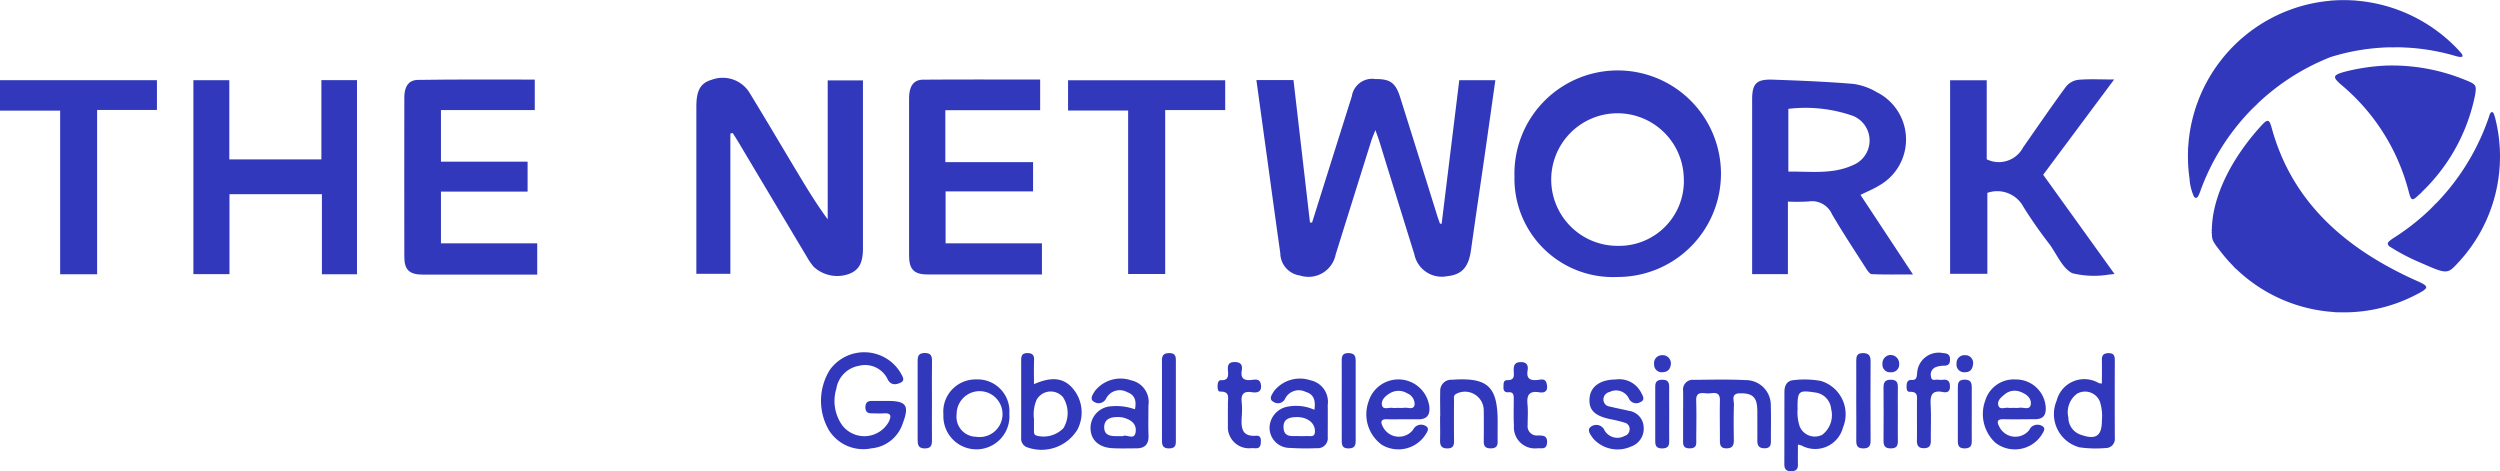 <svg xmlns="http://www.w3.org/2000/svg" width="170.234" height="32.087" viewBox="0 0 170.234 32.087"><g id="Group_626" data-name="Group 626" transform="translate(-608.883 -5045.535)"><g id="Group_625" data-name="Group 625"><g id="Group_592" data-name="Group 592" transform="translate(936.883 1348.353)"><path id="path0" d="M23.752,17.835a10.635,10.635,0,0,0-9.575,12.1,3.461,3.461,0,0,0,.31,1.25c.182.165.274.065.471-.514a15.46,15.46,0,0,1,8.817-9,14.657,14.657,0,0,1,8.48-.086q.771.232.384-.232a10.724,10.724,0,0,0-8.887-3.523m10.926,7.636a.862.862,0,0,0-.1.245,15.748,15.748,0,0,1-6.438,8.235c-.482.305-.547.41-.372.6a13.926,13.926,0,0,0,2.152,1.13c1.777.784,1.82.784,2.527.016a10.59,10.59,0,0,0,2.541-9.877c-.1-.385-.178-.474-.306-.346m-15.31.581a1.751,1.751,0,0,0-.286.267c-2.134,2.324-3.39,4.981-3.388,7.167,0,.655.008.673.613,1.45a10.6,10.6,0,0,0,13.128,3c1.075-.536,1.1-.631.276-1-5.422-2.405-8.656-5.792-9.931-10.4-.139-.5-.2-.577-.411-.486" transform="translate(-193.085 3679.399)" fill="#3138bb" fill-rule="evenodd"></path><path id="path1" d="M191.877,95.21a13.756,13.756,0,0,0-2.784.429c-.787.227-.8.358-.109.939a14.039,14.039,0,0,1,4.522,7.227c.171.635.237.647.747.143a12.564,12.564,0,0,0,3.774-6.771c.1-.65.063-.7-.721-1.01a13.142,13.142,0,0,0-5.428-.958" transform="translate(-357.483 3606.442)" fill="#3138bb" fill-rule="evenodd"></path><path id="path3" d="M24.912,17.613a.328.328,0,0,0,.1,0c.028-.005.005-.01-.051-.01s-.08,0-.051.01m-10.9,10.03c0,.044,0,.062.01.04a.187.187,0,0,0,0-.08c-.006-.022-.01,0-.01.04m15.8,3.157-.113.12.12-.113a1.583,1.583,0,0,0,.12-.12c0-.017-.021,0-.126.113M15.607,33.442c0,.044,0,.062.01.04a.187.187,0,0,0,0-.08c-.006-.022-.01,0-.01.04m1.569,2.38c.095.1.115.119.115.1a1.288,1.288,0,0,0-.108-.108l-.108-.1.1.108m6.811,3.047a.188.188,0,0,0,.08,0c.022-.006,0-.01-.04-.01s-.062,0-.04.01" transform="translate(-193.028 3679.58)" fill="#3138bb" fill-rule="evenodd"></path><path id="path4" d="M24.428,17.659c.085,0,.223,0,.308,0s.015-.008-.154-.008-.239,0-.154.008m.89.022a.188.188,0,0,0,.08,0c.022-.006,0-.01-.04-.01s-.062,0-.04.01m2.534,3.2c.085,0,.223,0,.308,0s.015-.008-.154-.008-.239,0-.154.008m.936.022a.188.188,0,0,0,.08,0c.022-.006,0-.01-.04-.01s-.062,0-.04.01m-10.235,4-.194.2.2-.194c.186-.18.21-.206.194-.206s-.093.09-.2.2m16.7,2.86c0,.044,0,.062.01.04a.188.188,0,0,0,0-.08c-.006-.022-.01,0-.01.04m-21.233.08c0,.05,0,.068.01.04a.25.25,0,0,0,0-.091c-.006-.022-.01,0-.01.052m21.234,1.05c0,.05,0,.068.01.04a.249.249,0,0,0,0-.091c-.006-.022-.01,0-.01.052M30.7,31.7l-.194.2.2-.194c.186-.18.21-.206.194-.206s-.093.09-.2.2M15.615,33.327c0,.057,0,.08.01.051a.325.325,0,0,0,0-.1c-.005-.028-.01-.005-.01.051m8.527,5.587a.249.249,0,0,0,.091,0c.022-.006,0-.01-.052-.01s-.068,0-.04.01" transform="translate(-193.036 3679.534)" fill="#3138bb" fill-rule="evenodd"></path></g><g id="Group_624" data-name="Group 624" transform="translate(571.879 4592.485)"><g id="uWwDfS.tif" transform="translate(37.004 458.322)"><g id="Group_622" data-name="Group 622" transform="translate(0 0)"><path id="Path_658" data-name="Path 658" d="M653.944,469l1.2-9.774H657.6c-.239,1.689-.475,3.375-.718,5.061-.311,2.164-.636,4.326-.938,6.492-.164,1.173-.612,1.687-1.628,1.793a1.906,1.906,0,0,1-2.23-1.489q-1.194-3.835-2.378-7.674c-.067-.217-.15-.429-.276-.788-.129.335-.219.536-.284.744q-1.214,3.866-2.422,7.734a1.886,1.886,0,0,1-2.435,1.424A1.551,1.551,0,0,1,642.957,471c-.31-2.164-.6-4.332-.9-6.5-.24-1.745-.481-3.49-.728-5.284h2.526l1.123,9.7h.144q1.352-4.3,2.706-8.595a1.4,1.4,0,0,1,1.6-1.174c1.015-.008,1.381.253,1.694,1.25q1.269,4.034,2.526,8.072c.055.176.121.348.182.522Z" transform="translate(-555.777 -459.036)" fill="#3138bb"></path><path id="Path_659" data-name="Path 659" d="M374.257,462.409v9.55h-2.316v-.717q0-5.33,0-10.66c0-1.12.283-1.614,1.051-1.838a2.146,2.146,0,0,1,2.55.852c1.092,1.786,2.156,3.59,3.233,5.385.66,1.1,1.323,2.2,2.11,3.268v-9.462h2.4v.721q0,5.365,0,10.731c0,.972-.272,1.469-.933,1.721a2.355,2.355,0,0,1-2.427-.487,4.154,4.154,0,0,1-.44-.637q-2.317-3.877-4.628-7.757c-.142-.239-.293-.473-.44-.709Z" transform="translate(-324.524 -458.586)" fill="#3138bb"></path><path id="Path_660" data-name="Path 660" d="M765.437,465.081a7.032,7.032,0,1,1,7,6.829A6.7,6.7,0,0,1,765.437,465.081Zm11.527.031a4.514,4.514,0,1,0-4.489,4.679A4.409,4.409,0,0,0,776.964,465.112Z" transform="translate(-662.311 -458.322)" fill="#3138bb"></path><path id="Path_661" data-name="Path 661" d="M887.124,467.206l3.572,5.416c-1,0-1.905.02-2.805-.02-.145-.006-.305-.259-.413-.427-.774-1.209-1.566-2.408-2.291-3.646a1.493,1.493,0,0,0-1.6-.876,12.9,12.9,0,0,1-1.406.009V472.6h-2.436v-.661q0-5.613,0-11.227c0-1.081.288-1.392,1.392-1.354,1.835.063,3.671.138,5.5.289a4.289,4.289,0,0,1,1.587.56,3.6,3.6,0,0,1,.2,6.344C888.024,466.8,887.584,466.975,887.124,467.206Zm-4.912-1.586c1.526-.019,2.992.2,4.382-.434a1.809,1.809,0,0,0,.03-3.356,9.806,9.806,0,0,0-4.413-.483Z" transform="translate(-760.436 -459.207)" fill="#3138bb"></path><path id="Path_662" data-name="Path 662" d="M141.158,472.85h-2.388V467.4h-6.294v5.441h-2.457V459.635h2.446v5.393h6.269v-5.394h2.425Z" transform="translate(-116.85 -459.448)" fill="#3138bb"></path><path id="Path_663" data-name="Path 663" d="M986.158,472.477c-.226.025-.3.039-.365.039a6.163,6.163,0,0,1-2.51-.091c-.674-.34-1.048-1.278-1.542-1.963a29.96,29.96,0,0,1-1.779-2.545,2.023,2.023,0,0,0-2.461-.962v5.511h-2.537V459.289h2.493v5.381a1.866,1.866,0,0,0,2.474-.805c.97-1.389,1.927-2.788,2.931-4.153a1.293,1.293,0,0,1,.836-.456c.745-.064,1.5-.021,2.435-.021l-4.832,6.487Z" transform="translate(-842.174 -459.094)" fill="#3138bb"></path><path id="Path_664" data-name="Path 664" d="M240.308,459.319v2.075H233.92v3.515h5.9v2.038h-5.9v3.522h6.556V472.6h-2.607q-2.585,0-5.169,0c-.919,0-1.271-.313-1.274-1.2-.011-3.623,0-7.247,0-10.87,0-.634.217-1.18.924-1.189C234.984,459.3,237.625,459.319,240.308,459.319Z" transform="translate(-203.894 -459.172)" fill="#3138bb"></path><path id="Path_665" data-name="Path 665" d="M483.157,459.327v2.085H476.7v3.537h5.974v1.991h-5.956v3.539h6.56V472.6h-1.112q-3.33,0-6.66,0c-.929,0-1.274-.342-1.275-1.28q-.007-5.368,0-10.736c0-.791.3-1.244.94-1.25C477.812,459.312,480.452,459.327,483.157,459.327Z" transform="translate(-412.329 -459.181)" fill="#3138bb"></path><path id="Path_666" data-name="Path 666" d="M43.617,472.869H41.1V461.726H37v-2.072H47.69v2.026H43.617Z" transform="translate(-37.004 -459.465)" fill="#3138bb"></path><path id="Path_667" data-name="Path 667" d="M550.715,461.76V459.7h10.7v2.028h-4.086v11.164h-2.523V461.76Z" transform="translate(-477.987 -459.507)" fill="#3138bb"></path></g></g><g id="uWwDfS.tif-2" data-name="uWwDfS.tif" transform="translate(92.904 477.036)"><g id="Group_623" data-name="Group 623" transform="translate(0 0)"><path id="Path_668" data-name="Path 668" d="M436.224,593.827h.141c1.317,0,1.526.307,1.042,1.569a2.464,2.464,0,0,1-2.1,1.657,2.763,2.763,0,0,1-2.893-1.2,3.981,3.981,0,0,1,.046-4.145,2.887,2.887,0,0,1,4.806.192c.108.212.351.511.029.673-.294.148-.679.226-.9-.219a1.7,1.7,0,0,0-1.958-.917,1.878,1.878,0,0,0-1.538,1.559,2.856,2.856,0,0,0,.4,2.489,1.9,1.9,0,0,0,3.182-.258c.163-.362.161-.585-.331-.554-.282.018-.566,0-.849,0s-.426-.12-.422-.422.145-.426.432-.424C435.611,593.829,435.918,593.828,436.224,593.827Z" transform="translate(-431.85 -590.513)" fill="#3138bb"></path><path id="Path_669" data-name="Path 669" d="M846.531,606.166c0-.565.008-1.13,0-1.7a.661.661,0,0,1,.736-.75c1.181-.01,2.364-.038,3.542.018a1.7,1.7,0,0,1,1.693,1.743c.027.8,0,1.6.009,2.4,0,.3-.066.494-.426.5-.377,0-.5-.175-.5-.518.006-.636,0-1.272,0-1.907a3.209,3.209,0,0,0-.046-.631c-.133-.629-.622-.694-1.147-.687-.617.008-.391.481-.4.779-.027.8-.018,1.6-.006,2.4.005.368-.1.573-.518.567s-.431-.27-.431-.568c0-.895-.019-1.79,0-2.684.018-.71-.5-.473-.843-.488s-.794-.156-.773.49c.029.87.009,1.742.005,2.614,0,.3.068.625-.425.637-.535.014-.47-.335-.471-.663C846.529,607.2,846.531,606.684,846.531,606.166Z" transform="translate(-787.822 -601.837)" fill="#3138bb"></path><path id="Path_670" data-name="Path 670" d="M896.183,608.054c0,.468-.009.912,0,1.356.009.334-.139.455-.468.458s-.458-.154-.457-.471c.005-1.648,0-3.3.007-4.944,0-.427.177-.762.636-.787a6.2,6.2,0,0,1,1.834.053,2.36,2.36,0,0,1,1.516,3.172,1.951,1.951,0,0,1-2.823,1.225A2.259,2.259,0,0,0,896.183,608.054Zm-.022-2.413a3,3,0,0,0,.147,1.187,1.112,1.112,0,0,0,1.53.559,1.684,1.684,0,0,0,.608-1.756,1.239,1.239,0,0,0-1.089-1.124c-1.115-.17-1.2-.1-1.2,1Z" transform="translate(-829.656 -601.767)" fill="#3138bb"></path><path id="Path_671" data-name="Path 671" d="M1028.377,593c0-.563.011-1.079,0-1.594-.01-.328.117-.464.451-.469.359-.005.431.18.429.485q-.01,2.641,0,5.282a.619.619,0,0,1-.636.694,7.8,7.8,0,0,1-1.759-.047,2.34,2.34,0,0,1-1.563-3.184,1.941,1.941,0,0,1,2.876-1.186A.972.972,0,0,0,1028.377,593Zm0,2.527a3.177,3.177,0,0,0-.145-1.315,1.092,1.092,0,0,0-1.538-.518,1.554,1.554,0,0,0-.6,1.619,1.235,1.235,0,0,0,.846,1.179C1027.967,596.857,1028.377,596.579,1028.377,595.526Z" transform="translate(-941.152 -590.875)" fill="#3138bb"></path><path id="Path_672" data-name="Path 672" d="M529,593.048c1-.436,1.927-.558,2.65.3a2.522,2.522,0,0,1,.317,2.779,2.863,2.863,0,0,1-3.484,1.2.628.628,0,0,1-.355-.631c0-1.76,0-3.52,0-5.28,0-.307.073-.488.431-.483.334,0,.459.143.449.47C528.987,591.92,529,592.436,529,593.048Zm0,2.37c0,.281,0,.562,0,.843,0,.145.024.251.206.3a1.884,1.884,0,0,0,1.8-.517,1.994,1.994,0,0,0-.037-2.119,1.1,1.1,0,0,0-1.788.184A2.509,2.509,0,0,0,529,595.418Z" transform="translate(-514.493 -590.875)" fill="#3138bb"></path><path id="Path_673" data-name="Path 673" d="M992.974,603.607a2.022,2.022,0,0,1,2.056,1.905c.029.534-.187.8-.724.8-.706,0-1.414.02-2.119,0-.508-.016-.488.2-.3.546a1.215,1.215,0,0,0,1.966.257c.079-.086.121-.21.209-.282a.637.637,0,0,1,.728-.058c.287.17.064.417-.041.608a2.173,2.173,0,0,1-3.145.533,2.661,2.661,0,0,1-.682-2.9A2.018,2.018,0,0,1,992.974,603.607Zm-.126,1.93a1.583,1.583,0,0,0,.353,0c.284-.067.758.206.813-.248.052-.423-.311-.7-.723-.847a1.05,1.05,0,0,0-1.063.185c-.239.192-.524.434-.423.754s.452.114.689.157A2.008,2.008,0,0,0,992.848,605.537Z" transform="translate(-911.629 -601.753)" fill="#3138bb"></path><path id="Path_674" data-name="Path 674" d="M696.761,606.292c-.33,0-.661.018-.989,0-.569-.037-.515.236-.311.587a1.218,1.218,0,0,0,1.976.177c.046-.052.074-.121.119-.174a.6.6,0,0,1,.825-.1c.233.161.022.427-.1.62a2.2,2.2,0,0,1-2.936.628,2.567,2.567,0,0,1-.9-2.946,2.124,2.124,0,0,1,4.133.311c.068.581-.135.91-.761.9-.353-.005-.706,0-1.06,0Zm-.329-.778a2.255,2.255,0,0,0,.424,0c.251-.049.646.171.722-.2a.789.789,0,0,0-.5-.787,1.132,1.132,0,0,0-1.208.012c-.3.18-.575.458-.516.781.067.368.471.147.724.2A1.792,1.792,0,0,0,696.432,605.514Z" transform="translate(-657.154 -601.73)" fill="#3138bb"></path><path id="Path_675" data-name="Path 675" d="M564.543,605.422c.117-.558.009-.982-.535-1.174a1.043,1.043,0,0,0-1.414.413.569.569,0,0,1-.835.251c-.329-.187-.078-.509.057-.736a2.228,2.228,0,0,1,2.485-.723,1.5,1.5,0,0,1,1.162,1.7c0,.683-.018,1.366.006,2.048.021.6-.247.879-.833.879-.543,0-1.087.02-1.629-.011-.938-.054-1.481-.572-1.488-1.373a1.484,1.484,0,0,1,1.419-1.481A3.722,3.722,0,0,1,564.543,605.422Zm-.821,1.829c.237-.163.778.315.869-.272s-.353-.871-.875-1a1.808,1.808,0,0,0-.49-.025c-.458.019-.785.218-.774.714s.383.582.793.579Z" transform="translate(-543.162 -601.536)" fill="#3138bb"></path><path id="Path_676" data-name="Path 676" d="M650.7,605.456c.079-.583.008-1.043-.6-1.223a1.042,1.042,0,0,0-1.395.465.539.539,0,0,1-.785.222c-.362-.183-.116-.5.016-.722a2.25,2.25,0,0,1,2.479-.756,1.5,1.5,0,0,1,1.192,1.68c.008.73,0,1.459,0,2.189a.681.681,0,0,1-.74.758,17.263,17.263,0,0,1-1.84-.018,1.376,1.376,0,0,1-1.383-1.339,1.49,1.49,0,0,1,1.27-1.477A3.03,3.03,0,0,1,650.7,605.456Zm-.942,1.794c.211,0,.422-.011.632,0,.289.019.355-.125.344-.381-.024-.551-.545-.933-1.274-.917-.462.01-.876.125-.864.683.017.77.632.576,1.092.614A.4.4,0,0,0,649.763,607.25Z" transform="translate(-617.096 -601.537)" fill="#3138bb"></path><path id="Path_677" data-name="Path 677" d="M495.247,605.935a2.249,2.249,0,1,1-4.488.069,2.195,2.195,0,0,1,2.216-2.4A2.166,2.166,0,0,1,495.247,605.935Zm-3.589.048a1.357,1.357,0,0,0,1.313,1.525,1.563,1.563,0,1,0-1.313-1.525Z" transform="translate(-482.418 -601.753)" fill="#3138bb"></path><path id="Path_678" data-name="Path 678" d="M729.7,606.069c0-.565-.015-1.13,0-1.695a.746.746,0,0,1,.8-.79c2.438-.171,3.111.443,3.111,2.871,0,.447-.007.895,0,1.342.006.33-.145.459-.473.459s-.477-.128-.474-.458c.006-.706.009-1.413,0-2.119a1.278,1.278,0,0,0-1.849-1.148c-.244.111-.174.31-.175.481-.009.895-.006,1.789,0,2.684,0,.3-.011.555-.436.563s-.523-.2-.514-.565c.014-.541,0-1.083,0-1.624Z" transform="translate(-687.53 -601.711)" fill="#3138bb"></path><path id="Path_679" data-name="Path 679" d="M803.048,603.594a1.669,1.669,0,0,1,1.72.868c.105.2.322.518-.024.664a.55.55,0,0,1-.789-.22.968.968,0,0,0-1.318-.463.528.528,0,0,0-.423.5.478.478,0,0,0,.422.492c.434.108.874.188,1.309.292a1.162,1.162,0,0,1,1.009,1.111,1.282,1.282,0,0,1-.861,1.322,2.224,2.224,0,0,1-2.575-.545c-.17-.237-.46-.58-.164-.8a.612.612,0,0,1,.942.254,1.01,1.01,0,0,0,1.364.366.455.455,0,0,0,.334-.411.436.436,0,0,0-.324-.486,7.7,7.7,0,0,0-.888-.223c-1.162-.222-1.595-.642-1.509-1.482C801.35,604.06,802.013,603.6,803.048,603.594Z" transform="translate(-748.931 -601.739)" fill="#3138bb"></path><path id="Path_680" data-name="Path 680" d="M954.735,595.419c0-.4,0-.8,0-1.2,0-.339.1-.723-.484-.7-.24.01-.224-.261-.219-.447.005-.213.1-.381.336-.364.345.025.342-.178.378-.436a1.471,1.471,0,0,1,1.768-1.391c.314.021.476.1.473.451,0,.315-.139.407-.429.408a1.582,1.582,0,0,0-.548.1.546.546,0,0,0-.319.642c.037.346.321.177.5.212a1.443,1.443,0,0,0,.354,0c.352-.02.439.173.437.485,0,.343-.219.406-.469.356-.8-.159-.879.264-.844.9.044.8,0,1.6.013,2.4,0,.341-.1.524-.483.523s-.474-.21-.467-.539C954.742,596.361,954.735,595.89,954.735,595.419Z" transform="translate(-880.103 -590.824)" fill="#3138bb"></path><path id="Path_681" data-name="Path 681" d="M762.444,601.119a1.435,1.435,0,0,1-1.59-1.524c-.03-.611-.012-1.224-.01-1.837,0-.252-.009-.486-.362-.455-.244.021-.349-.108-.339-.336.009-.2-.034-.494.261-.49.553.007.438-.369.436-.676,0-.323.06-.541.458-.552.434-.012.545.216.487.573-.091.565.178.693.68.643.209-.021.514-.122.606.2.118.41.025.725-.5.638-.682-.113-.853.2-.792.816.046.466.01.941.01,1.412a.63.63,0,0,0,.689.714c.36,0,.671,0,.632.5S762.707,601.088,762.444,601.119Z" transform="translate(-713.666 -594.578)" fill="#3138bb"></path><path id="Path_682" data-name="Path 682" d="M624.878,601.1a1.442,1.442,0,0,1-1.557-1.559c-.008-.494,0-.988,0-1.482-.006-.367.155-.832-.515-.813-.187.006-.188-.235-.188-.4s.048-.386.232-.379c.508.022.5-.291.473-.635s0-.6.458-.6c.436,0,.541.219.483.574-.091.554.161.7.669.644.235-.026.55-.1.625.275.1.509-.188.627-.609.56-.574-.092-.75.156-.688.7a5.856,5.856,0,0,1,0,.987c-.04.715-.021,1.354.987,1.278.346-.026.327.277.308.511C625.517,601.255,625.12,601.055,624.878,601.1Z" transform="translate(-595.607 -594.565)" fill="#3138bb"></path><path id="Path_683" data-name="Path 683" d="M682.309,594.116c0-.9.008-1.79,0-2.685-.005-.342.083-.526.475-.517s.477.2.476.537q-.009,2.72,0,5.44c0,.344-.1.514-.488.515-.406,0-.464-.21-.461-.535C682.314,595.952,682.309,595.034,682.309,594.116Z" transform="translate(-646.847 -590.857)" fill="#3138bb"></path><path id="Path_684" data-name="Path 684" d="M595.878,594.139c0-.848,0-1.7,0-2.544,0-.327-.059-.671.462-.69s.485.307.484.647q0,2.614,0,5.228c0,.313.034.609-.447.618-.512.01-.5-.3-.5-.646C595.881,595.882,595.879,595.01,595.878,594.139Z" transform="translate(-572.655 -590.849)" fill="#3138bb"></path><path id="Path_685" data-name="Path 685" d="M929.787,594.145c0-.892.007-1.785,0-2.677,0-.32.038-.544.445-.547s.534.172.532.554q-.015,2.712,0,5.425c0,.35-.122.51-.494.511s-.486-.17-.481-.517C929.8,595.977,929.787,595.061,929.787,594.145Z" transform="translate(-859.289 -590.863)" fill="#3138bb"></path><path id="Path_686" data-name="Path 686" d="M479.358,594.214c0,.87-.008,1.74,0,2.609.005.355-.054.581-.493.579s-.483-.255-.482-.6q.008-2.68,0-5.36c0-.332.073-.529.465-.537.417-.009.521.175.513.555C479.345,592.38,479.358,593.3,479.358,594.214Z" transform="translate(-471.798 -590.853)" fill="#3138bb"></path><path id="Path_687" data-name="Path 687" d="M834.129,606.064c0,.611-.012,1.223,0,1.834.009.361-.127.5-.5.5-.345-.006-.454-.162-.452-.476q.007-1.87,0-3.739c0-.323.131-.455.466-.463.384-.009.491.164.483.511C834.119,604.841,834.129,605.452,834.129,606.064Z" transform="translate(-776.366 -601.848)" fill="#3138bb"></path><path id="Path_688" data-name="Path 688" d="M979.637,606.114c0,.588-.008,1.176,0,1.763.006.346-.111.509-.491.51-.407,0-.46-.214-.458-.536q.01-1.8,0-3.6c0-.315.036-.539.448-.546.44-.008.508.219.5.572C979.63,604.891,979.637,605.5,979.637,606.114Z" transform="translate(-901.272 -601.839)" fill="#3138bb"></path><path id="Path_689" data-name="Path 689" d="M943.945,606.063c0,.609-.011,1.218,0,1.827.009.352-.112.511-.486.51s-.492-.166-.49-.513q.013-1.827,0-3.654c0-.349.121-.509.493-.51s.491.164.483.513C943.934,604.845,943.945,605.454,943.945,606.063Z" transform="translate(-870.613 -601.853)" fill="#3138bb"></path><path id="Path_690" data-name="Path 690" d="M942.951,591.83a.584.584,0,0,1,.606.586.527.527,0,0,1-.558.59.517.517,0,0,1-.58-.561A.573.573,0,0,1,942.951,591.83Z" transform="translate(-870.136 -591.644)" fill="#3138bb"></path><path id="Path_691" data-name="Path 691" d="M979.183,592.436c-.013.457-.211.657-.574.649a.518.518,0,0,1-.556-.585.538.538,0,0,1,.577-.576A.527.527,0,0,1,979.183,592.436Z" transform="translate(-900.725 -591.724)" fill="#3138bb"></path><path id="Path_692" data-name="Path 692" d="M833.744,592.464c-.012.369-.185.6-.548.617a.515.515,0,0,1-.595-.542.535.535,0,0,1,.534-.614A.561.561,0,0,1,833.744,592.464Z" transform="translate(-775.865 -591.724)" fill="#3138bb"></path></g></g></g></g></g></svg>